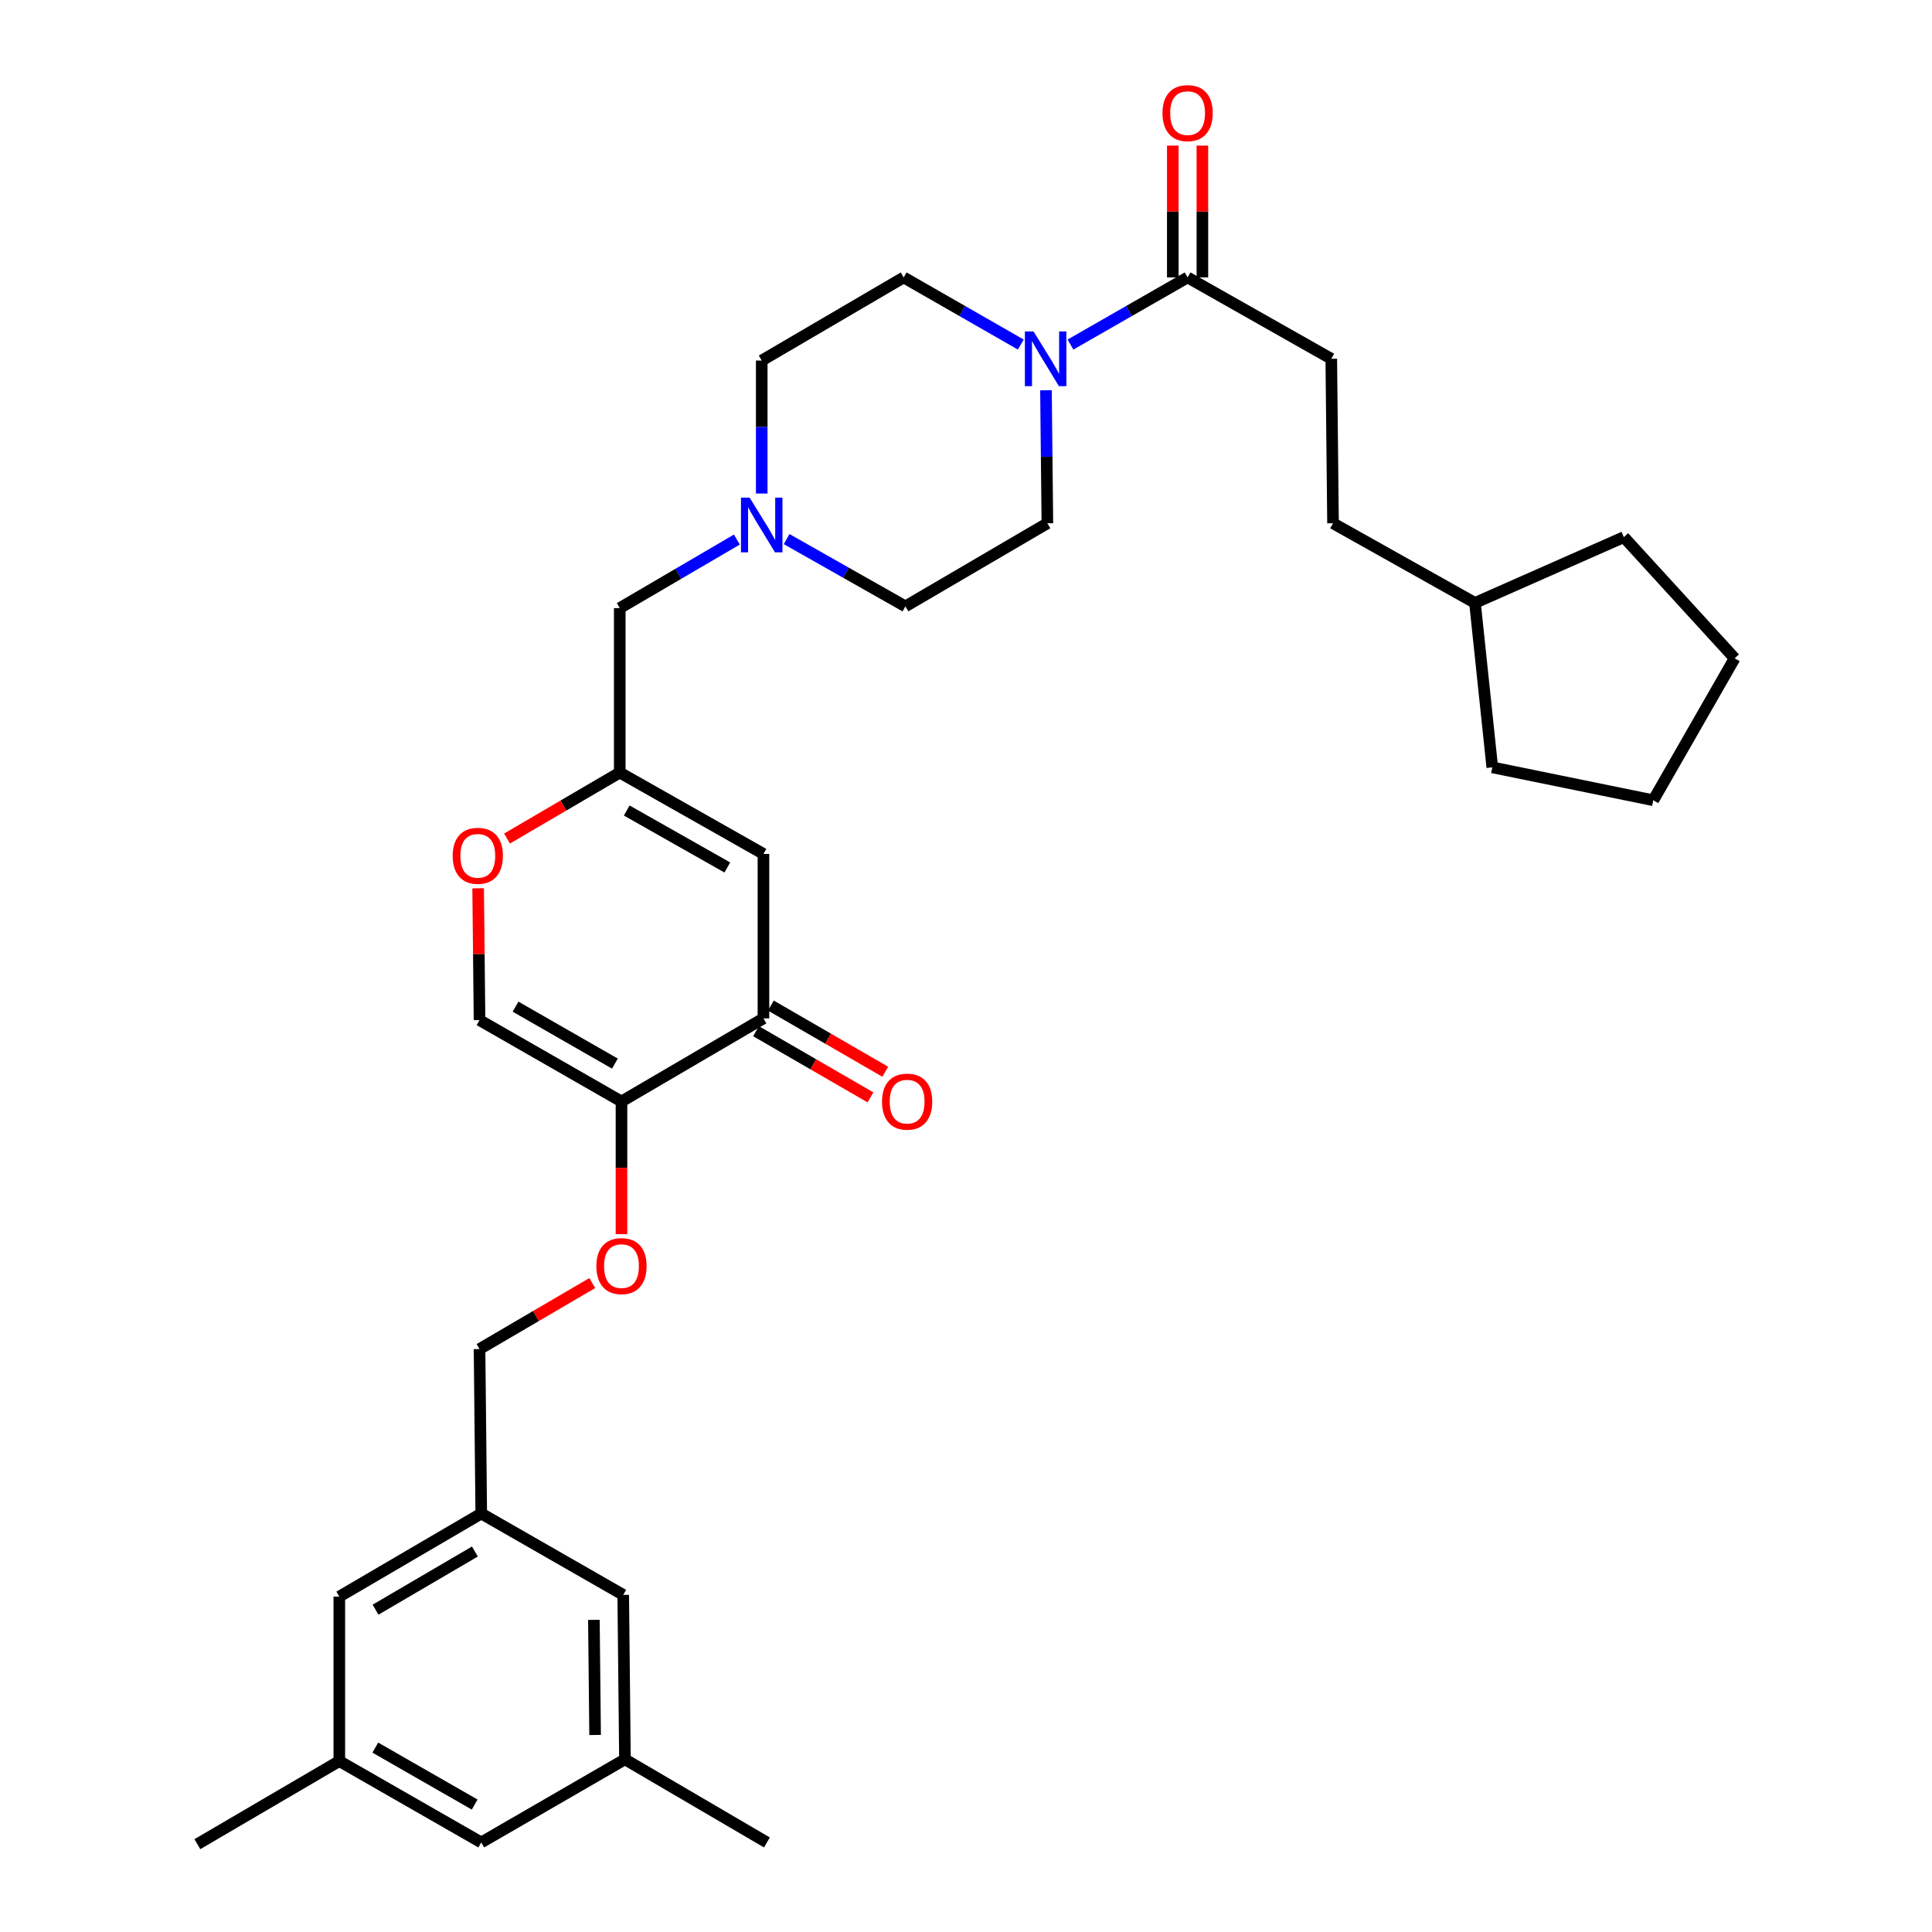 <?xml version='1.0' encoding='iso-8859-1'?>
<svg version='1.1' baseProfile='full'
              xmlns='http://www.w3.org/2000/svg'
                      xmlns:rdkit='http://www.rdkit.org/xml'
                      xmlns:xlink='http://www.w3.org/1999/xlink'
                  xml:space='preserve'
width='1000px' height='1000px' viewBox='0 0 1000 1000'>
<!-- END OF HEADER -->
<rect style='opacity:1.0;fill:#FFFFFF;stroke:none' width='1000' height='1000' x='0' y='0'> </rect>
<path class='bond-0' d='M 541.39,202.001 L 541.755,236.423' style='fill:none;fill-rule:evenodd;stroke:#0000FF;stroke-width:6px;stroke-linecap:butt;stroke-linejoin:miter;stroke-opacity:1' />
<path class='bond-0' d='M 541.755,236.423 L 542.119,270.844' style='fill:none;fill-rule:evenodd;stroke:#000000;stroke-width:6px;stroke-linecap:butt;stroke-linejoin:miter;stroke-opacity:1' />
<path class='bond-1' d='M 554.075,178.345 L 584.387,160.973' style='fill:none;fill-rule:evenodd;stroke:#0000FF;stroke-width:6px;stroke-linecap:butt;stroke-linejoin:miter;stroke-opacity:1' />
<path class='bond-1' d='M 584.387,160.973 L 614.7,143.602' style='fill:none;fill-rule:evenodd;stroke:#000000;stroke-width:6px;stroke-linecap:butt;stroke-linejoin:miter;stroke-opacity:1' />
<path class='bond-2' d='M 528.36,178.344 L 498.051,160.973' style='fill:none;fill-rule:evenodd;stroke:#0000FF;stroke-width:6px;stroke-linecap:butt;stroke-linejoin:miter;stroke-opacity:1' />
<path class='bond-2' d='M 498.051,160.973 L 467.743,143.602' style='fill:none;fill-rule:evenodd;stroke:#000000;stroke-width:6px;stroke-linecap:butt;stroke-linejoin:miter;stroke-opacity:1' />
<path class='bond-3' d='M 622.358,143.602 L 622.358,109.48' style='fill:none;fill-rule:evenodd;stroke:#000000;stroke-width:6px;stroke-linecap:butt;stroke-linejoin:miter;stroke-opacity:1' />
<path class='bond-3' d='M 622.358,109.48 L 622.358,75.358' style='fill:none;fill-rule:evenodd;stroke:#FF0000;stroke-width:6px;stroke-linecap:butt;stroke-linejoin:miter;stroke-opacity:1' />
<path class='bond-3' d='M 607.042,143.602 L 607.042,109.48' style='fill:none;fill-rule:evenodd;stroke:#000000;stroke-width:6px;stroke-linecap:butt;stroke-linejoin:miter;stroke-opacity:1' />
<path class='bond-3' d='M 607.042,109.48 L 607.042,75.358' style='fill:none;fill-rule:evenodd;stroke:#FF0000;stroke-width:6px;stroke-linecap:butt;stroke-linejoin:miter;stroke-opacity:1' />
<path class='bond-4' d='M 614.7,143.602 L 689.068,185.713' style='fill:none;fill-rule:evenodd;stroke:#000000;stroke-width:6px;stroke-linecap:butt;stroke-linejoin:miter;stroke-opacity:1' />
<path class='bond-5' d='M 467.743,143.602 L 394.268,186.615' style='fill:none;fill-rule:evenodd;stroke:#000000;stroke-width:6px;stroke-linecap:butt;stroke-linejoin:miter;stroke-opacity:1' />
<path class='bond-6' d='M 394.268,186.615 L 394.268,221.032' style='fill:none;fill-rule:evenodd;stroke:#000000;stroke-width:6px;stroke-linecap:butt;stroke-linejoin:miter;stroke-opacity:1' />
<path class='bond-6' d='M 394.268,221.032 L 394.268,255.45' style='fill:none;fill-rule:evenodd;stroke:#0000FF;stroke-width:6px;stroke-linecap:butt;stroke-linejoin:miter;stroke-opacity:1' />
<path class='bond-7' d='M 407.145,279.031 L 437.89,296.444' style='fill:none;fill-rule:evenodd;stroke:#0000FF;stroke-width:6px;stroke-linecap:butt;stroke-linejoin:miter;stroke-opacity:1' />
<path class='bond-7' d='M 437.89,296.444 L 468.636,313.857' style='fill:none;fill-rule:evenodd;stroke:#000000;stroke-width:6px;stroke-linecap:butt;stroke-linejoin:miter;stroke-opacity:1' />
<path class='bond-8' d='M 381.399,279.27 L 351.092,297.01' style='fill:none;fill-rule:evenodd;stroke:#0000FF;stroke-width:6px;stroke-linecap:butt;stroke-linejoin:miter;stroke-opacity:1' />
<path class='bond-8' d='M 351.092,297.01 L 320.785,314.751' style='fill:none;fill-rule:evenodd;stroke:#000000;stroke-width:6px;stroke-linecap:butt;stroke-linejoin:miter;stroke-opacity:1' />
<path class='bond-9' d='M 468.636,313.857 L 542.119,270.844' style='fill:none;fill-rule:evenodd;stroke:#000000;stroke-width:6px;stroke-linecap:butt;stroke-linejoin:miter;stroke-opacity:1' />
<path class='bond-10' d='M 320.785,314.751 L 320.785,399.874' style='fill:none;fill-rule:evenodd;stroke:#000000;stroke-width:6px;stroke-linecap:butt;stroke-linejoin:miter;stroke-opacity:1' />
<path class='bond-11' d='M 320.785,399.874 L 291.612,416.952' style='fill:none;fill-rule:evenodd;stroke:#000000;stroke-width:6px;stroke-linecap:butt;stroke-linejoin:miter;stroke-opacity:1' />
<path class='bond-11' d='M 291.612,416.952 L 262.439,434.03' style='fill:none;fill-rule:evenodd;stroke:#FF0000;stroke-width:6px;stroke-linecap:butt;stroke-linejoin:miter;stroke-opacity:1' />
<path class='bond-12' d='M 320.785,399.874 L 395.161,441.993' style='fill:none;fill-rule:evenodd;stroke:#000000;stroke-width:6px;stroke-linecap:butt;stroke-linejoin:miter;stroke-opacity:1' />
<path class='bond-12' d='M 324.394,419.519 L 376.458,449.003' style='fill:none;fill-rule:evenodd;stroke:#000000;stroke-width:6px;stroke-linecap:butt;stroke-linejoin:miter;stroke-opacity:1' />
<path class='bond-13' d='M 247.488,459.775 L 247.846,493.892' style='fill:none;fill-rule:evenodd;stroke:#FF0000;stroke-width:6px;stroke-linecap:butt;stroke-linejoin:miter;stroke-opacity:1' />
<path class='bond-13' d='M 247.846,493.892 L 248.204,528.01' style='fill:none;fill-rule:evenodd;stroke:#000000;stroke-width:6px;stroke-linecap:butt;stroke-linejoin:miter;stroke-opacity:1' />
<path class='bond-14' d='M 248.204,528.01 L 321.678,570.129' style='fill:none;fill-rule:evenodd;stroke:#000000;stroke-width:6px;stroke-linecap:butt;stroke-linejoin:miter;stroke-opacity:1' />
<path class='bond-14' d='M 266.842,521.04 L 318.274,550.524' style='fill:none;fill-rule:evenodd;stroke:#000000;stroke-width:6px;stroke-linecap:butt;stroke-linejoin:miter;stroke-opacity:1' />
<path class='bond-15' d='M 321.678,570.129 L 395.161,527.116' style='fill:none;fill-rule:evenodd;stroke:#000000;stroke-width:6px;stroke-linecap:butt;stroke-linejoin:miter;stroke-opacity:1' />
<path class='bond-16' d='M 321.678,570.129 L 321.678,604.467' style='fill:none;fill-rule:evenodd;stroke:#000000;stroke-width:6px;stroke-linecap:butt;stroke-linejoin:miter;stroke-opacity:1' />
<path class='bond-16' d='M 321.678,604.467 L 321.678,638.804' style='fill:none;fill-rule:evenodd;stroke:#FF0000;stroke-width:6px;stroke-linecap:butt;stroke-linejoin:miter;stroke-opacity:1' />
<path class='bond-17' d='M 395.161,527.116 L 395.161,441.993' style='fill:none;fill-rule:evenodd;stroke:#000000;stroke-width:6px;stroke-linecap:butt;stroke-linejoin:miter;stroke-opacity:1' />
<path class='bond-18' d='M 391.327,533.746 L 420.938,550.871' style='fill:none;fill-rule:evenodd;stroke:#000000;stroke-width:6px;stroke-linecap:butt;stroke-linejoin:miter;stroke-opacity:1' />
<path class='bond-18' d='M 420.938,550.871 L 450.548,567.997' style='fill:none;fill-rule:evenodd;stroke:#FF0000;stroke-width:6px;stroke-linecap:butt;stroke-linejoin:miter;stroke-opacity:1' />
<path class='bond-18' d='M 398.996,520.487 L 428.606,537.613' style='fill:none;fill-rule:evenodd;stroke:#000000;stroke-width:6px;stroke-linecap:butt;stroke-linejoin:miter;stroke-opacity:1' />
<path class='bond-18' d='M 428.606,537.613 L 458.216,554.739' style='fill:none;fill-rule:evenodd;stroke:#FF0000;stroke-width:6px;stroke-linecap:butt;stroke-linejoin:miter;stroke-opacity:1' />
<path class='bond-19' d='M 306.55,664.109 L 277.377,681.187' style='fill:none;fill-rule:evenodd;stroke:#FF0000;stroke-width:6px;stroke-linecap:butt;stroke-linejoin:miter;stroke-opacity:1' />
<path class='bond-19' d='M 277.377,681.187 L 248.204,698.265' style='fill:none;fill-rule:evenodd;stroke:#000000;stroke-width:6px;stroke-linecap:butt;stroke-linejoin:miter;stroke-opacity:1' />
<path class='bond-20' d='M 248.204,698.265 L 249.097,783.397' style='fill:none;fill-rule:evenodd;stroke:#000000;stroke-width:6px;stroke-linecap:butt;stroke-linejoin:miter;stroke-opacity:1' />
<path class='bond-21' d='M 249.097,783.397 L 175.623,826.401' style='fill:none;fill-rule:evenodd;stroke:#000000;stroke-width:6px;stroke-linecap:butt;stroke-linejoin:miter;stroke-opacity:1' />
<path class='bond-21' d='M 245.813,803.066 L 194.38,833.169' style='fill:none;fill-rule:evenodd;stroke:#000000;stroke-width:6px;stroke-linecap:butt;stroke-linejoin:miter;stroke-opacity:1' />
<path class='bond-22' d='M 249.097,783.397 L 322.58,825.508' style='fill:none;fill-rule:evenodd;stroke:#000000;stroke-width:6px;stroke-linecap:butt;stroke-linejoin:miter;stroke-opacity:1' />
<path class='bond-23' d='M 175.623,826.401 L 175.623,911.533' style='fill:none;fill-rule:evenodd;stroke:#000000;stroke-width:6px;stroke-linecap:butt;stroke-linejoin:miter;stroke-opacity:1' />
<path class='bond-24' d='M 175.623,911.533 L 249.097,953.644' style='fill:none;fill-rule:evenodd;stroke:#000000;stroke-width:6px;stroke-linecap:butt;stroke-linejoin:miter;stroke-opacity:1' />
<path class='bond-24' d='M 194.26,904.561 L 245.692,934.039' style='fill:none;fill-rule:evenodd;stroke:#000000;stroke-width:6px;stroke-linecap:butt;stroke-linejoin:miter;stroke-opacity:1' />
<path class='bond-25' d='M 175.623,911.533 L 102.148,954.545' style='fill:none;fill-rule:evenodd;stroke:#000000;stroke-width:6px;stroke-linecap:butt;stroke-linejoin:miter;stroke-opacity:1' />
<path class='bond-26' d='M 249.097,953.644 L 323.474,910.631' style='fill:none;fill-rule:evenodd;stroke:#000000;stroke-width:6px;stroke-linecap:butt;stroke-linejoin:miter;stroke-opacity:1' />
<path class='bond-27' d='M 323.474,910.631 L 322.58,825.508' style='fill:none;fill-rule:evenodd;stroke:#000000;stroke-width:6px;stroke-linecap:butt;stroke-linejoin:miter;stroke-opacity:1' />
<path class='bond-27' d='M 308.025,898.023 L 307.399,838.437' style='fill:none;fill-rule:evenodd;stroke:#000000;stroke-width:6px;stroke-linecap:butt;stroke-linejoin:miter;stroke-opacity:1' />
<path class='bond-28' d='M 323.474,910.631 L 396.948,953.644' style='fill:none;fill-rule:evenodd;stroke:#000000;stroke-width:6px;stroke-linecap:butt;stroke-linejoin:miter;stroke-opacity:1' />
<path class='bond-29' d='M 763.445,312.062 L 689.97,270.844' style='fill:none;fill-rule:evenodd;stroke:#000000;stroke-width:6px;stroke-linecap:butt;stroke-linejoin:miter;stroke-opacity:1' />
<path class='bond-30' d='M 763.445,312.062 L 772.405,397.185' style='fill:none;fill-rule:evenodd;stroke:#000000;stroke-width:6px;stroke-linecap:butt;stroke-linejoin:miter;stroke-opacity:1' />
<path class='bond-31' d='M 763.445,312.062 L 840.51,278.009' style='fill:none;fill-rule:evenodd;stroke:#000000;stroke-width:6px;stroke-linecap:butt;stroke-linejoin:miter;stroke-opacity:1' />
<path class='bond-32' d='M 689.97,270.844 L 689.068,185.713' style='fill:none;fill-rule:evenodd;stroke:#000000;stroke-width:6px;stroke-linecap:butt;stroke-linejoin:miter;stroke-opacity:1' />
<path class='bond-33' d='M 772.405,397.185 L 855.741,414.211' style='fill:none;fill-rule:evenodd;stroke:#000000;stroke-width:6px;stroke-linecap:butt;stroke-linejoin:miter;stroke-opacity:1' />
<path class='bond-34' d='M 840.51,278.009 L 897.852,340.737' style='fill:none;fill-rule:evenodd;stroke:#000000;stroke-width:6px;stroke-linecap:butt;stroke-linejoin:miter;stroke-opacity:1' />
<path class='bond-35' d='M 855.741,414.211 L 897.852,340.737' style='fill:none;fill-rule:evenodd;stroke:#000000;stroke-width:6px;stroke-linecap:butt;stroke-linejoin:miter;stroke-opacity:1' />
<path  class='atom-0' d='M 534.957 171.553
L 544.237 186.553
Q 545.157 188.033, 546.637 190.713
Q 548.117 193.393, 548.197 193.553
L 548.197 171.553
L 551.957 171.553
L 551.957 199.873
L 548.077 199.873
L 538.117 183.473
Q 536.957 181.553, 535.717 179.353
Q 534.517 177.153, 534.157 176.473
L 534.157 199.873
L 530.477 199.873
L 530.477 171.553
L 534.957 171.553
' fill='#0000FF'/>
<path  class='atom-2' d='M 601.7 58.55
Q 601.7 51.75, 605.06 47.95
Q 608.42 44.15, 614.7 44.15
Q 620.98 44.15, 624.34 47.95
Q 627.7 51.75, 627.7 58.55
Q 627.7 65.43, 624.3 69.35
Q 620.9 73.23, 614.7 73.23
Q 608.46 73.23, 605.06 69.35
Q 601.7 65.47, 601.7 58.55
M 614.7 70.03
Q 619.02 70.03, 621.34 67.15
Q 623.7 64.23, 623.7 58.55
Q 623.7 52.99, 621.34 50.19
Q 619.02 47.35, 614.7 47.35
Q 610.38 47.35, 608.02 50.15
Q 605.7 52.95, 605.7 58.55
Q 605.7 64.27, 608.02 67.15
Q 610.38 70.03, 614.7 70.03
' fill='#FF0000'/>
<path  class='atom-5' d='M 388.008 257.578
L 397.288 272.578
Q 398.208 274.058, 399.688 276.738
Q 401.168 279.418, 401.248 279.578
L 401.248 257.578
L 405.008 257.578
L 405.008 285.898
L 401.128 285.898
L 391.168 269.498
Q 390.008 267.578, 388.768 265.378
Q 387.568 263.178, 387.208 262.498
L 387.208 285.898
L 383.528 285.898
L 383.528 257.578
L 388.008 257.578
' fill='#0000FF'/>
<path  class='atom-10' d='M 234.31 442.967
Q 234.31 436.167, 237.67 432.367
Q 241.03 428.567, 247.31 428.567
Q 253.59 428.567, 256.95 432.367
Q 260.31 436.167, 260.31 442.967
Q 260.31 449.847, 256.91 453.767
Q 253.51 457.647, 247.31 457.647
Q 241.07 457.647, 237.67 453.767
Q 234.31 449.887, 234.31 442.967
M 247.31 454.447
Q 251.63 454.447, 253.95 451.567
Q 256.31 448.647, 256.31 442.967
Q 256.31 437.407, 253.95 434.607
Q 251.63 431.767, 247.31 431.767
Q 242.99 431.767, 240.63 434.567
Q 238.31 437.367, 238.31 442.967
Q 238.31 448.687, 240.63 451.567
Q 242.99 454.447, 247.31 454.447
' fill='#FF0000'/>
<path  class='atom-15' d='M 308.678 655.332
Q 308.678 648.532, 312.038 644.732
Q 315.398 640.932, 321.678 640.932
Q 327.958 640.932, 331.318 644.732
Q 334.678 648.532, 334.678 655.332
Q 334.678 662.212, 331.278 666.132
Q 327.878 670.012, 321.678 670.012
Q 315.438 670.012, 312.038 666.132
Q 308.678 662.252, 308.678 655.332
M 321.678 666.812
Q 325.998 666.812, 328.318 663.932
Q 330.678 661.012, 330.678 655.332
Q 330.678 649.772, 328.318 646.972
Q 325.998 644.132, 321.678 644.132
Q 317.358 644.132, 314.998 646.932
Q 312.678 649.732, 312.678 655.332
Q 312.678 661.052, 314.998 663.932
Q 317.358 666.812, 321.678 666.812
' fill='#FF0000'/>
<path  class='atom-25' d='M 456.53 570.209
Q 456.53 563.409, 459.89 559.609
Q 463.25 555.809, 469.53 555.809
Q 475.81 555.809, 479.17 559.609
Q 482.53 563.409, 482.53 570.209
Q 482.53 577.089, 479.13 581.009
Q 475.73 584.889, 469.53 584.889
Q 463.29 584.889, 459.89 581.009
Q 456.53 577.129, 456.53 570.209
M 469.53 581.689
Q 473.85 581.689, 476.17 578.809
Q 478.53 575.889, 478.53 570.209
Q 478.53 564.649, 476.17 561.849
Q 473.85 559.009, 469.53 559.009
Q 465.21 559.009, 462.85 561.809
Q 460.53 564.609, 460.53 570.209
Q 460.53 575.929, 462.85 578.809
Q 465.21 581.689, 469.53 581.689
' fill='#FF0000'/>
</svg>
